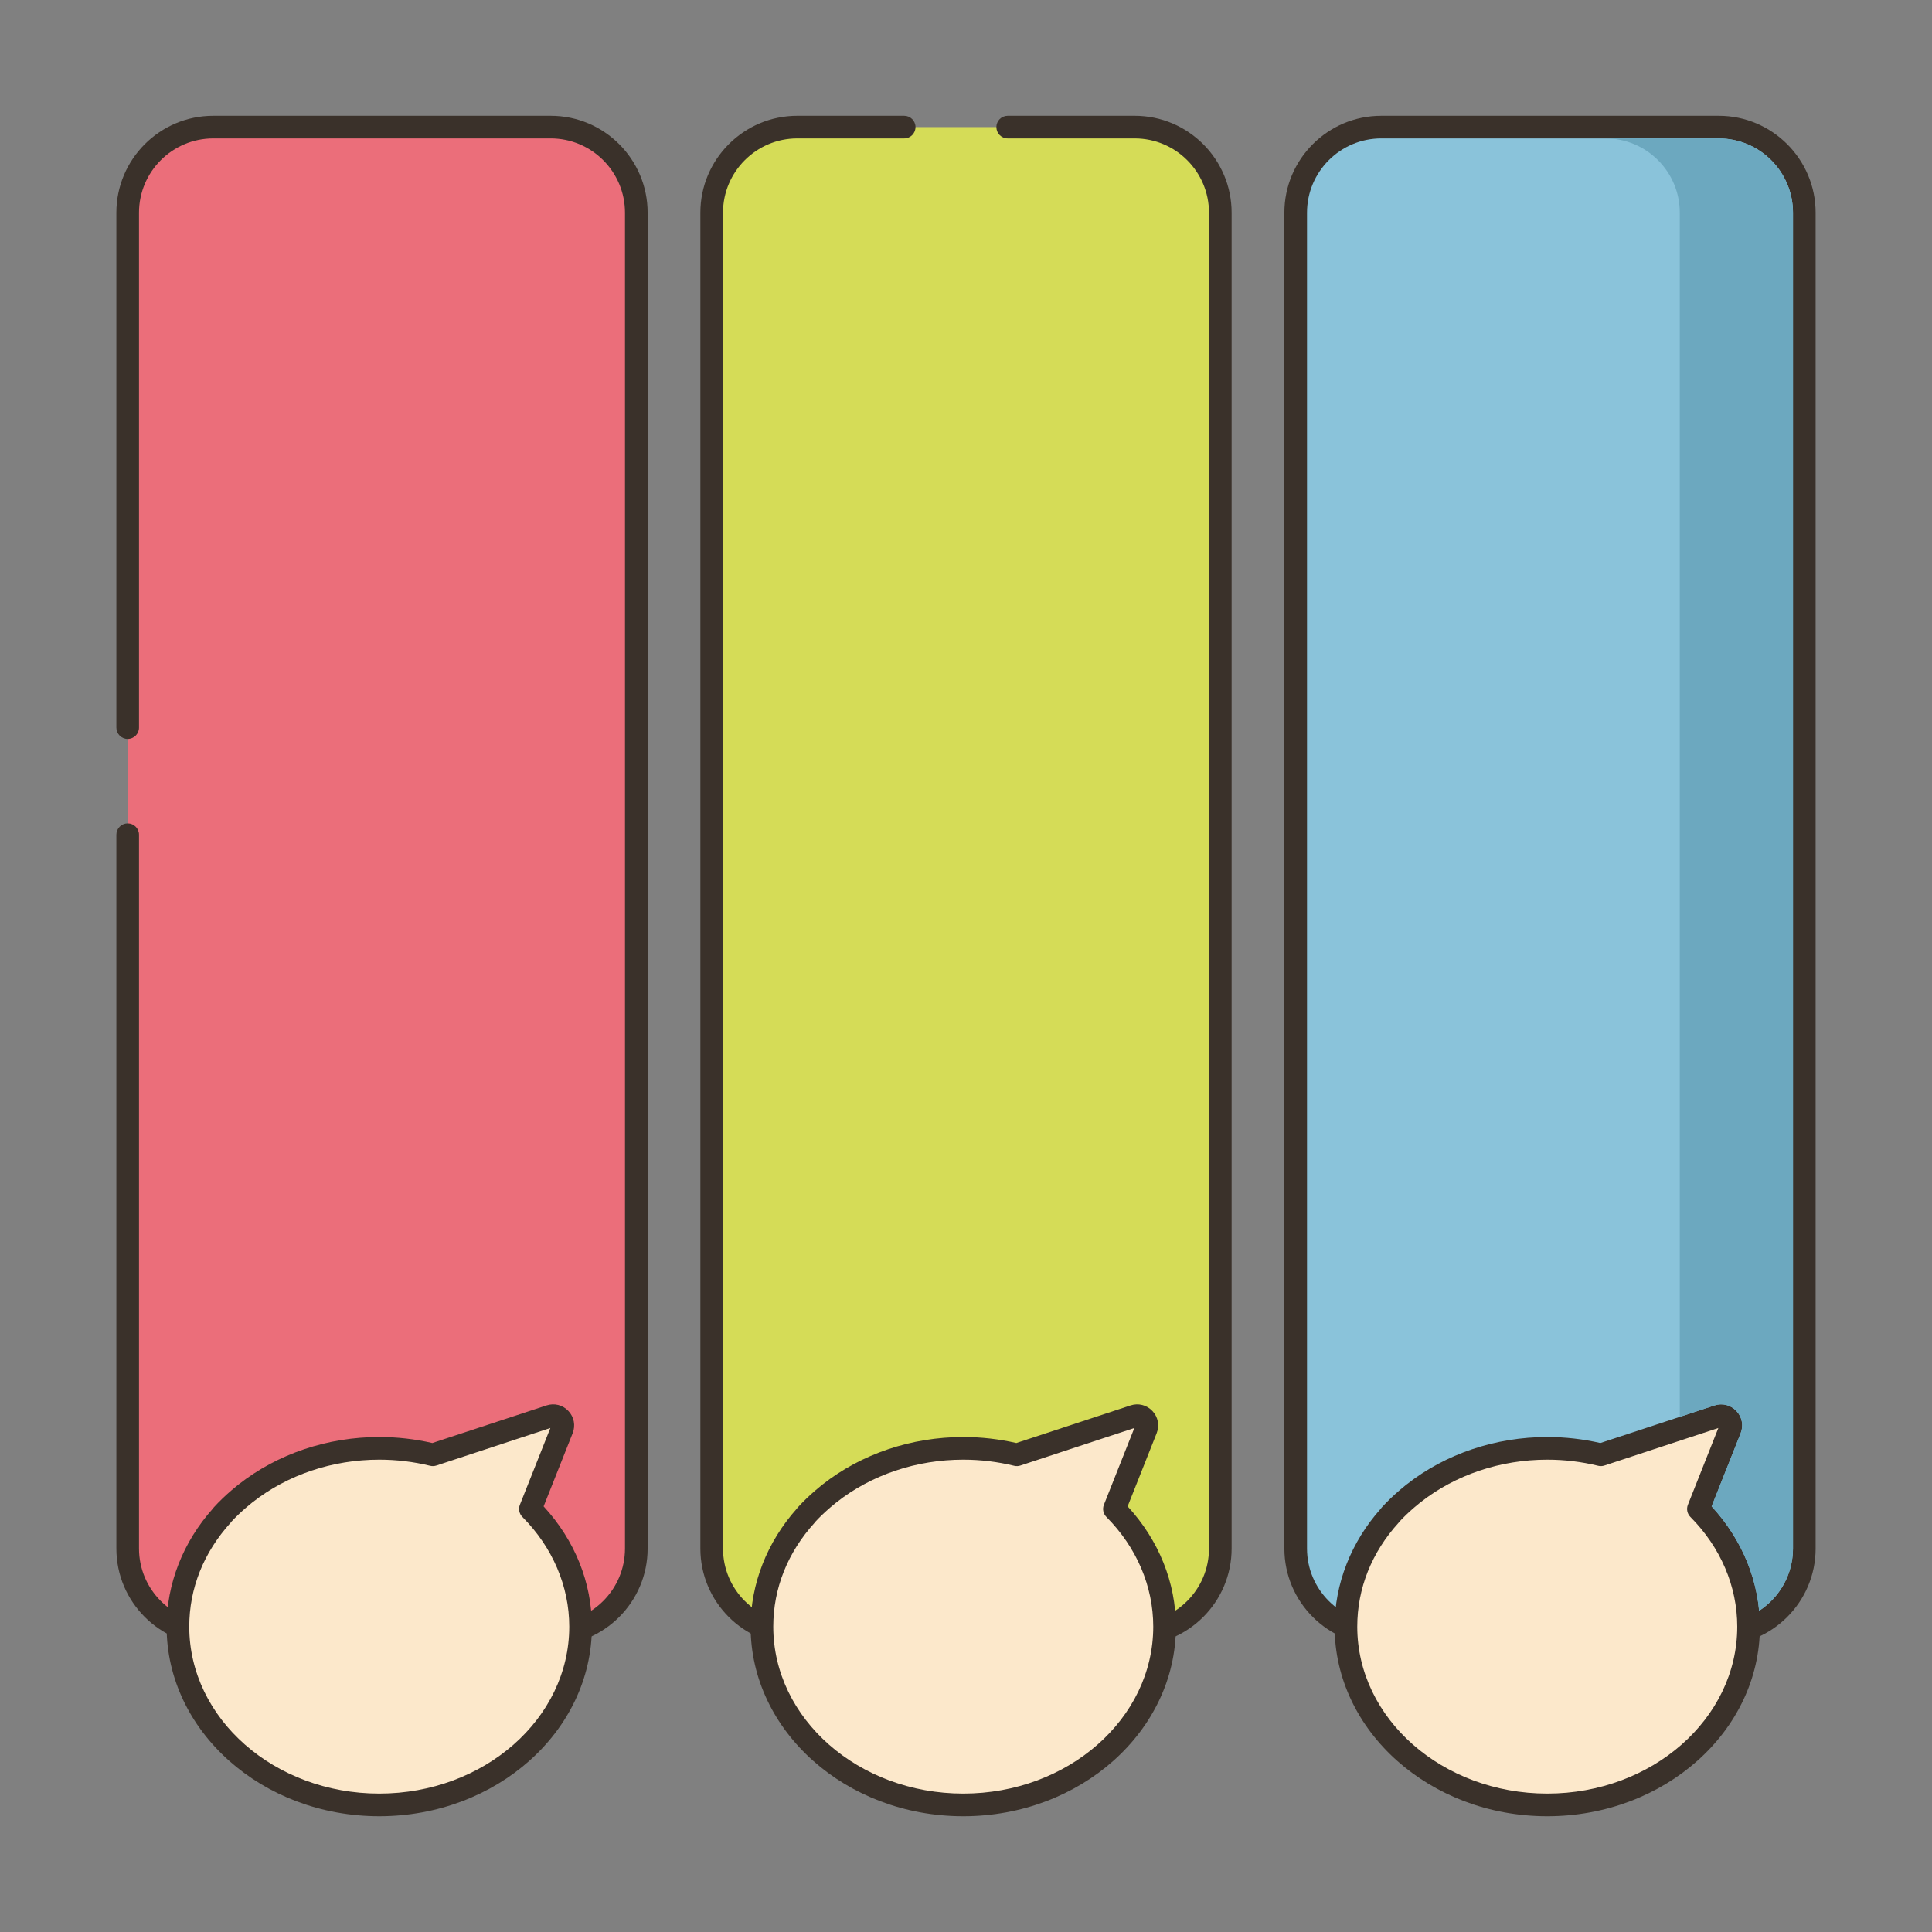 <?xml version="1.0" encoding="utf-8"?>
<!-- Generator: Adobe Illustrator 22.0.1, SVG Export Plug-In . SVG Version: 6.00 Build 0)  -->
<svg version="1.1" id="Layer_1" xmlns="http://www.w3.org/2000/svg" xmlns:xlink="http://www.w3.org/1999/xlink" x="0px" y="0px"
	 viewBox="0 0 256 256" style="enable-background:new 0 0 256 256;" xml:space="preserve">
<rect x="0" y="0" width="256" height="256" fill="#808080" stroke="none"/>
<style type="text/css">
	.st0{fill:#3A312A;}
	.st1{fill:#FCE8CB;}
	.st2{fill:#8AC5DC;}
	.st3{fill:#ED6E7A;}
	.st4{fill:#D7E057;}
	.st5{fill:#87796F;}
	.st6{fill:#695B51;}
	.st7{fill:#EF6D7A;}
	.st8{fill:#D6DF58;}
	.st9{fill:#6A5C52;}
	.st10{fill:#F16C7A;}
	.st11{fill:#8AC6DD;}
	.st12{fill:#D34E5C;}
	.st13{fill:#B9C239;}
	.st14{fill:#6CA8BF;}
	.st15{fill:#89C4DB;}
	.st16{fill:#D5DE58;}
	.st17{fill:#DECAAD;}
	.st18{fill:#D5DC57;}
	.st19{fill:#8AC3DA;}
	.st20{fill:#D4DB56;}
	.st21{fill:#EA6D7A;}
	.st22{fill:#FAE6CA;}
	.st23{fill:#EB6E7A;}
	.st24{fill:#F8E4C8;}
	.st25{fill:#E96C7A;}
	.st26{fill:#8AC2D9;}
	.st27{fill:#E86C7A;}
	.st28{fill:#8AC1D8;}
	.st29{fill:#D4DA55;}
</style>
<g>
	<g>
		<g>
			<path class="st23" d="M72.974,16.841H28.258c-6.262,0-11.339,5.076-11.339,11.339v68.234v14.187v94.583
				c0,6.262,5.076,11.339,11.339,11.339h44.717c6.262,0,11.339-5.077,11.339-11.339V28.18
				C84.313,21.917,79.237,16.841,72.974,16.841z"/>
		</g>
	</g>
	<g>
		<g>
			<path class="st0" d="M72.975,15.341H28.258c-7.079,0-12.839,5.76-12.839,12.839v68.234c0,0.828,0.672,1.5,1.5,1.5
				c0.828,0,1.5-0.672,1.5-1.5V28.18c0-5.425,4.414-9.839,9.839-9.839h44.717c5.425,0,9.839,4.414,9.839,9.839v177.005
				c0,5.425-4.414,9.839-9.839,9.839H28.258c-5.425,0-9.839-4.414-9.839-9.839v-94.584c0-0.828-0.672-1.5-1.5-1.5
				c-0.828,0-1.5,0.672-1.5,1.5v94.584c0,7.079,5.76,12.839,12.839,12.839h44.717c7.079,0,12.839-5.76,12.839-12.839V28.18
				C85.813,21.101,80.054,15.341,72.975,15.341z"/>
		</g>
	</g>
	<g>
		<g>
			<path class="st1" d="M70.284,199.942l4.202-10.588c0.404-1.017-0.563-2.044-1.603-1.702l-15.53,5.113
				c-2.261-0.552-4.639-0.852-7.098-0.852c-6.796,0-12.994,2.254-17.704,5.959c-0.038,0.03-0.078,0.059-0.116,0.089
				c-0.26,0.207-0.513,0.42-0.764,0.636c-0.786,0.673-1.531,1.382-2.218,2.135c0.006,0.002,0.011,0.003,0.017,0.005
				c-3.682,4.05-5.89,9.195-5.89,14.799c0,13.047,11.943,23.623,26.676,23.623c14.733,0,26.676-10.576,26.676-23.623
				C76.93,209.558,74.417,204.103,70.284,199.942z"/>
		</g>
	</g>
	<g>
		<g>
			<path class="st0" d="M72.032,199.602l3.848-9.695c0.403-1.019,0.188-2.146-0.565-2.943c-0.749-0.796-1.861-1.079-2.901-0.735
				l-15.129,4.979c-2.302-0.527-4.665-0.795-7.031-0.795c-6.866,0-13.483,2.23-18.633,6.28c-0.001,0.001-0.118,0.092-0.12,0.093
				c-0.276,0.22-0.544,0.445-0.807,0.671c-0.858,0.733-1.649,1.495-2.351,2.264c-0.052,0.057-0.099,0.116-0.14,0.179
				c-3.952,4.427-6.126,9.971-6.126,15.637c0,13.854,12.64,25.124,28.176,25.124c15.536,0,28.176-11.271,28.176-25.124
				C78.43,209.709,76.165,204.087,72.032,199.602z M50.254,237.659c-13.882,0-25.176-9.925-25.176-22.124
				c0-5.063,1.901-9.832,5.5-13.79c0.046-0.051,0.088-0.104,0.127-0.16c0.582-0.625,1.233-1.246,1.941-1.851
				c0.236-0.203,0.475-0.405,0.732-0.608l0.098-0.076c4.622-3.636,10.581-5.638,16.777-5.638c2.272,0,4.54,0.272,6.742,0.81
				c0.272,0.066,0.559,0.056,0.824-0.032l15.106-4.972l-4.037,10.171c-0.22,0.555-0.09,1.188,0.33,1.611
				c4.005,4.03,6.211,9.192,6.211,14.535C75.43,227.734,64.136,237.659,50.254,237.659z"/>
		</g>
	</g>
	<g>
		<g>
			<path class="st18" d="M150.358,16.841h-16.833h-13.716h-14.167c-6.262,0-11.339,5.076-11.339,11.339v177.005
				c0,6.262,5.077,11.339,11.339,11.339h44.717c6.262,0,11.339-5.077,11.339-11.339V28.18
				C161.697,21.917,156.621,16.841,150.358,16.841z"/>
		</g>
	</g>
	<g>
		<g>
			<path class="st0" d="M150.358,15.341h-16.833c-0.828,0-1.5,0.672-1.5,1.5s0.672,1.5,1.5,1.5h16.833
				c5.425,0,9.839,4.414,9.839,9.839v177.005c0,5.425-4.414,9.839-9.839,9.839h-44.717c-5.425,0-9.839-4.414-9.839-9.839V28.18
				c0-5.425,4.414-9.839,9.839-9.839h14.167c0.828,0,1.5-0.672,1.5-1.5s-0.672-1.5-1.5-1.5h-14.167
				c-7.079,0-12.839,5.76-12.839,12.839v177.005c0,7.079,5.76,12.839,12.839,12.839h44.717c7.079,0,12.839-5.76,12.839-12.839V28.18
				C163.197,21.101,157.438,15.341,150.358,15.341z"/>
		</g>
	</g>
	<g>
		<g>
			<path class="st1" d="M147.667,199.942l4.202-10.588c0.404-1.017-0.563-2.044-1.603-1.702l-15.531,5.113
				c-2.261-0.552-4.639-0.852-7.098-0.852c-6.796,0-12.994,2.254-17.705,5.959c-0.038,0.03-0.078,0.059-0.116,0.089
				c-0.26,0.207-0.513,0.42-0.764,0.636c-0.786,0.673-1.531,1.382-2.218,2.135c0.006,0.002,0.011,0.003,0.017,0.005
				c-3.682,4.05-5.89,9.195-5.89,14.799c0,13.047,11.943,23.623,26.676,23.623c14.733,0,26.676-10.576,26.676-23.623
				C154.313,209.558,151.801,204.103,147.667,199.942z"/>
		</g>
	</g>
	<g>
		<g>
			<path class="st0" d="M149.417,199.602l3.846-9.694c0.405-1.018,0.189-2.146-0.562-2.942c-0.752-0.798-1.868-1.081-2.903-0.737
				l-15.129,4.979c-2.302-0.527-4.665-0.795-7.031-0.795c-6.866,0-13.483,2.23-18.633,6.28c-0.001,0.001-0.118,0.092-0.12,0.093
				c-0.276,0.22-0.544,0.445-0.807,0.671c-0.858,0.733-1.649,1.495-2.351,2.264c-0.051,0.056-0.097,0.114-0.138,0.176
				c-3.953,4.428-6.128,9.973-6.128,15.64c0,13.854,12.64,25.124,28.176,25.124c15.536,0,28.176-11.271,28.176-25.124
				C155.813,209.708,153.55,204.087,149.417,199.602z M127.638,237.659c-13.882,0-25.176-9.925-25.176-22.124
				c0-5.063,1.901-9.832,5.5-13.79c0.045-0.05,0.087-0.104,0.125-0.158c0.583-0.625,1.235-1.247,1.943-1.853
				c0.236-0.203,0.475-0.405,0.732-0.608l0.098-0.076c4.622-3.636,10.581-5.638,16.777-5.638c2.273,0,4.54,0.272,6.742,0.81
				c0.272,0.066,0.56,0.056,0.824-0.032l15.105-4.972l-4.036,10.172c-0.22,0.555-0.09,1.187,0.33,1.61
				c4.005,4.029,6.21,9.191,6.21,14.535C152.813,227.734,141.52,237.659,127.638,237.659z"/>
		</g>
	</g>
	<g>
		<g>
			<path class="st19" d="M227.742,16.841h-44.717c-6.262,0-11.339,5.076-11.339,11.339v177.005c0,6.262,5.076,11.339,11.339,11.339
				h44.717c6.262,0,11.339-5.077,11.339-11.339V55.85V28.18C239.081,21.917,234.005,16.841,227.742,16.841z"/>
		</g>
	</g>
	<g>
		<g>
			<path class="st0" d="M227.742,15.341h-44.717c-7.079,0-12.839,5.76-12.839,12.839v177.005c0,7.079,5.76,12.839,12.839,12.839
				h44.717c7.079,0,12.839-5.76,12.839-12.839V28.18C240.581,21.101,234.821,15.341,227.742,15.341z M237.581,205.185
				c0,5.425-4.414,9.839-9.839,9.839h-44.717c-5.425,0-9.839-4.414-9.839-9.839V28.18c0-5.425,4.414-9.839,9.839-9.839h44.717
				c5.425,0,9.839,4.414,9.839,9.839V205.185z"/>
		</g>
	</g>
	<g>
		<g>
			<path class="st1" d="M225.051,199.942l4.202-10.588c0.404-1.017-0.563-2.044-1.603-1.702l-15.531,5.113
				c-2.261-0.552-4.639-0.852-7.098-0.852c-6.796,0-12.994,2.254-17.704,5.959c-0.038,0.03-0.078,0.059-0.116,0.089
				c-0.26,0.207-0.513,0.42-0.764,0.636c-0.786,0.673-1.531,1.382-2.218,2.135c0.006,0.002,0.011,0.003,0.017,0.005
				c-3.682,4.05-5.89,9.195-5.89,14.799c0,13.047,11.943,23.623,26.676,23.623s26.676-10.576,26.676-23.623
				C231.697,209.558,229.185,204.103,225.051,199.942z"/>
		</g>
	</g>
	<g>
		<g>
			<path class="st0" d="M226.801,199.602l3.846-9.694c0.405-1.018,0.189-2.146-0.562-2.942c-0.752-0.798-1.868-1.081-2.903-0.737
				l-15.128,4.979c-2.303-0.527-4.666-0.795-7.032-0.795c-6.866,0-13.483,2.23-18.632,6.28c-0.001,0.001-0.119,0.092-0.121,0.093
				c-0.276,0.22-0.544,0.445-0.807,0.671c-0.858,0.733-1.649,1.495-2.351,2.264c-0.051,0.056-0.097,0.114-0.138,0.176
				c-3.953,4.428-6.128,9.973-6.128,15.64c0,13.854,12.64,25.124,28.176,25.124s28.176-11.271,28.176-25.124
				C233.197,209.708,230.934,204.087,226.801,199.602z M205.021,237.659c-13.882,0-25.176-9.925-25.176-22.124
				c0-5.063,1.901-9.832,5.5-13.79c0.045-0.05,0.087-0.104,0.125-0.158c0.583-0.625,1.235-1.247,1.943-1.853
				c0.236-0.203,0.475-0.405,0.745-0.619c0.007-0.005,0.079-0.061,0.086-0.065c4.621-3.636,10.579-5.638,16.776-5.638
				c2.271,0,4.54,0.272,6.743,0.81c0.273,0.066,0.559,0.056,0.824-0.032l15.104-4.972l-4.036,10.172
				c-0.22,0.555-0.09,1.187,0.33,1.61c4.005,4.029,6.21,9.191,6.21,14.535C230.197,227.734,218.903,237.659,205.021,237.659z"/>
		</g>
	</g>
	<g>
		<g>
			<path class="st14" d="M227.74,18.341h-15c5.43,0,9.84,4.41,9.84,9.84v159.56l4.6-1.51c1.04-0.35,2.15-0.06,2.9,0.73
				c0.76,0.8,0.97,1.93,0.57,2.95l-3.85,9.69c3.63,3.94,5.82,8.76,6.29,13.83c2.7-1.76,4.49-4.8,4.49-8.25v-177
				C237.58,22.751,233.17,18.341,227.74,18.341z"/>
		</g>
	</g>
</g>
</svg>
